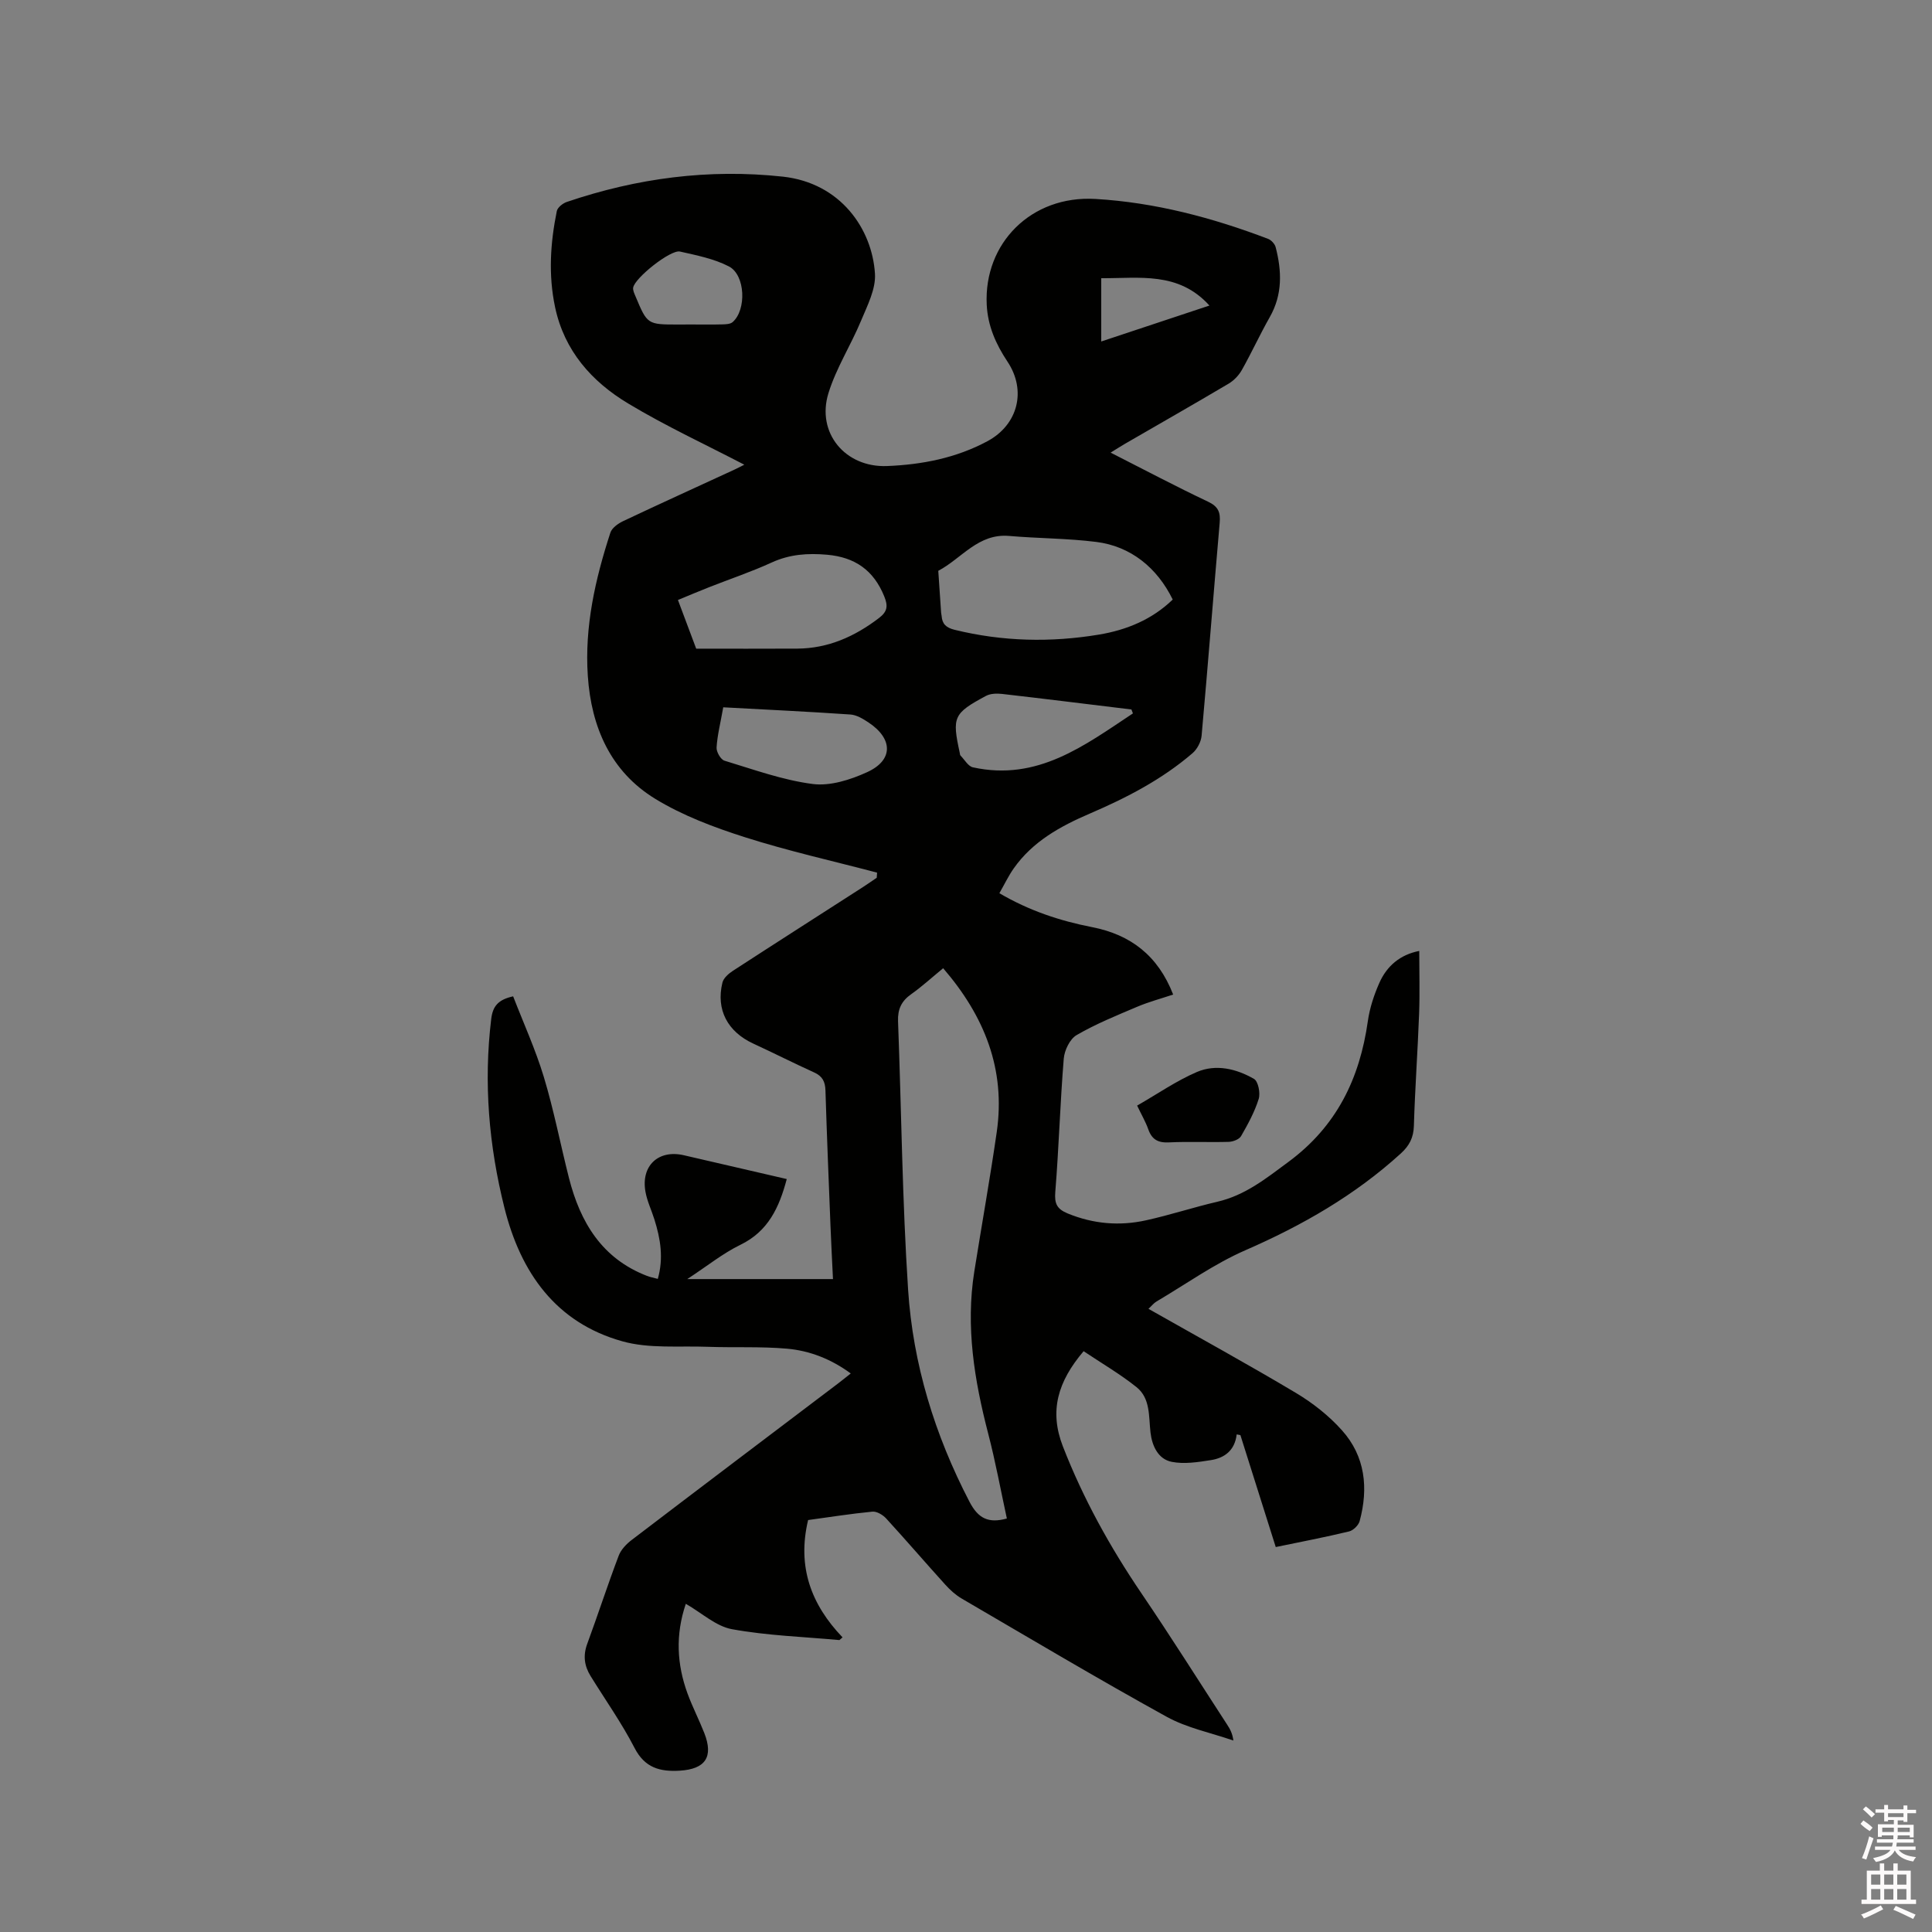 <svg enable-background="new 0 0 400 400" viewBox="0 0 400 400" xmlns="http://www.w3.org/2000/svg"><rect x="0" y="0" width="400" height="400" fill="#808080" stroke="none"/><path d="m385.2 377.6.6-.7c.6.4 1.3.9 1.9 1.5l-.6.7c-.8-.5-1.4-1-1.9-1.5zm.3 7.1c.6-1.4 1.1-2.9 1.5-4.5.3.1.6.3.9.4-.5 1.4-1 2.9-1.5 4.4zm.2-10.1.6-.6c.7.5 1.3 1.1 1.9 1.6l-.7.7c-.6-.6-1.2-1.2-1.8-1.7zm8.4-.8h.8v.9h1.8v.7h-1.8v1.8h-.8v-.3h-1.2v.9h3.3v2.6h-.8v-.4h-2.5c0 .3 0 .6-.1.8h3.4v.7h-3.5c0 .3-.1.6-.1.8h4v.7h-3.5c.7.9 1.9 1.3 3.6 1.5-.2.2-.4.5-.6.9-1.9-.3-3.2-1.1-3.8-2.3-.5 1.1-1.8 2-3.9 2.4-.2-.3-.4-.5-.6-.8 1.9-.4 3.1-.9 3.6-1.7h-3.2v-.7h3.5c.1-.2.1-.5.2-.8h-3.3v-.7h3.4c0-.2 0-.5 0-.8h-2.4v.3h-.8v-2.6h3.3v-.9h-1.2v.3h-.8v-1.8h-1.8v-.7h1.8v-.9h.8v.9h3.2zm-4.4 5.5h2.4c0-.3 0-.6 0-.9h-2.4zm1.2-3.1h3.2v-.8h-3.2zm4.4 2.2h-2.4v.9h2.5v-.9z" fill="#fcfafa"/><path d="m389.2 385.8h.9v1.5h1.9v-1.5h.9v1.5h2.7v6h1.1v.9h-11.3v-.9h1.1v-6h2.7zm.2 8.7.5.8c-1.2.6-2.5 1.3-4 1.9-.2-.3-.3-.6-.6-.8 1.6-.6 3-1.3 4.1-1.9zm-2-4.3h1.9v-2.1h-1.9zm0 3.1h1.9v-2.2h-1.9zm2.7-3.1h1.9v-2.1h-1.9zm0 3.1h1.9v-2.2h-1.9zm2.4 1.3c1.4.6 2.7 1.2 4.1 1.8l-.5.9c-1.5-.7-2.8-1.4-4.1-1.9zm2.2-6.5h-1.9v2.1h1.9zm-1.9 5.2h1.9v-2.2h-1.9z" fill="#fcfafa"/><g fill="#010100"><path d="m167.31 314.71c-2.31 9.69.63 17.5 7.13 24.29-.22.19-.43.37-.65.56-7.42-.68-14.92-.92-22.23-2.25-3.32-.6-6.24-3.35-9.57-5.26-2.18 6.44-1.85 12.55.36 18.59 1.02 2.78 2.39 5.42 3.47 8.18 1.94 4.94.22 7.46-5.09 7.78-4.05.24-7.22-.56-9.35-4.7-2.66-5.16-6.05-9.95-9.11-14.9-1.3-2.1-1.58-4.25-.69-6.66 2.23-6.06 4.22-12.2 6.51-18.24.48-1.28 1.62-2.46 2.75-3.31 14.16-10.8 28.37-21.53 42.57-32.28.84-.64 1.66-1.3 2.73-2.15-4.06-2.98-8.48-4.71-13.19-5.13-5.46-.48-10.99-.19-16.48-.39-5.9-.22-12.08.42-17.63-1.14-13.77-3.85-21.05-14.23-24.4-27.62-3.22-12.86-4.34-25.87-2.74-39.1.32-2.66 1.43-4.01 4.54-4.7 2.13 5.51 4.62 10.97 6.35 16.68 2.08 6.88 3.44 13.97 5.21 20.94 2.33 9.15 6.81 16.65 16.13 20.25.66.26 1.37.39 2.26.63 1.23-4.32.55-8.32-.7-12.3-.6-1.92-1.5-3.77-1.85-5.72-.98-5.39 2.66-8.8 7.94-7.58 7.1 1.63 14.2 3.28 21.31 4.93-1.57 5.91-3.85 10.82-9.59 13.61-3.62 1.76-6.84 4.37-11.01 7.1h30.17c-.18-3.79-.38-7.45-.52-11.11-.37-9.32-.75-18.64-1.04-27.97-.06-1.8-.62-2.92-2.31-3.69-4.24-1.92-8.39-4.03-12.62-5.98-5.33-2.46-7.77-7.02-6.4-12.63.23-.94 1.26-1.85 2.15-2.43 8.97-5.83 17.99-11.59 26.99-17.38.95-.61 1.87-1.27 2.81-1.9.02-.35.05-.7.07-1.06-9.14-2.41-18.39-4.47-27.39-7.34-6.39-2.04-12.86-4.47-18.54-7.94-9.24-5.65-13.25-14.85-13.96-25.46-.69-10.21 1.54-20.02 4.67-29.64.32-.99 1.59-1.89 2.63-2.39 7.66-3.62 15.37-7.12 23.06-10.67.92-.43 1.82-.91 2.04-1.02-7.93-4.13-16.25-7.98-24.06-12.68-7.53-4.53-13.21-10.9-15.12-19.95-1.41-6.67-.98-13.28.36-19.87.15-.76 1.24-1.62 2.07-1.9 14.52-4.93 29.38-6.9 44.71-5.24 11.98 1.3 18.5 10.83 19.09 20.07.21 3.2-1.58 6.64-2.89 9.79-2.1 5.05-5.14 9.78-6.74 14.97-2.54 8.23 3.49 15.43 12.12 15.09 7.26-.29 14.31-1.66 20.79-5.14 6.32-3.39 8.16-10.48 4.15-16.49-2.41-3.62-4.08-7.42-4.29-11.78-.62-12.72 9.22-22.67 22.5-21.89 12.32.72 24.23 3.87 35.77 8.27.65.25 1.37 1.04 1.55 1.71 1.28 4.94 1.45 9.79-1.21 14.47-2.04 3.59-3.76 7.36-5.78 10.95-.63 1.12-1.65 2.19-2.76 2.85-7.11 4.21-14.29 8.3-21.44 12.44-.88.51-1.74 1.07-2.98 1.83 6.96 3.53 13.49 7 20.18 10.16 2.15 1.02 2.59 2.23 2.4 4.4-1.28 14.68-2.42 29.37-3.74 44.04-.11 1.27-.91 2.79-1.87 3.62-6.32 5.44-13.65 9.24-21.27 12.51-6.1 2.62-11.84 5.77-15.77 11.37-1.08 1.54-1.89 3.25-2.96 5.12 6.17 3.62 12.53 5.72 19.18 7.02 8.01 1.56 13.67 5.91 16.8 13.96-2.51.84-5.03 1.51-7.4 2.51-4.27 1.81-8.61 3.57-12.6 5.89-1.39.81-2.51 3.15-2.65 4.87-.75 9.17-1.01 18.38-1.75 27.55-.2 2.45.3 3.57 2.58 4.51 5.3 2.17 10.71 2.63 16.21 1.41 4.96-1.09 9.8-2.69 14.75-3.84 5.75-1.33 10.05-4.79 14.7-8.23 10.03-7.41 14.78-17.27 16.47-29.18.38-2.68 1.26-5.37 2.36-7.86 1.56-3.55 4.32-5.89 8.28-6.66 0 4.48.13 8.75-.03 13.02-.29 7.73-.85 15.46-1.08 23.19-.07 2.44-.93 4.1-2.69 5.71-9.52 8.67-20.43 14.92-32.2 20.05-6.44 2.81-12.28 7-18.38 10.6-.6.35-1.05.95-1.68 1.53 10.32 5.85 20.52 11.44 30.51 17.4 3.49 2.08 6.84 4.72 9.54 7.74 4.83 5.38 5.52 11.97 3.67 18.81-.24.87-1.32 1.93-2.2 2.14-4.93 1.19-9.91 2.14-15.17 3.23-2.46-7.78-4.89-15.48-7.32-23.18-.26-.05-.51-.09-.77-.14-.38 3.32-2.52 4.88-5.33 5.32-2.67.42-5.53.87-8.11.36-2.84-.56-4.08-3.33-4.4-6.06-.39-3.37.01-7.09-2.91-9.42-3.41-2.72-7.22-4.94-10.94-7.43-5.36 6.31-7.14 12.37-4.3 19.69 4.21 10.83 9.77 20.86 16.28 30.45 6.07 8.94 11.83 18.09 17.72 27.15.57.87 1.1 1.76 1.31 3.32-4.64-1.61-9.62-2.6-13.85-4.94-14.28-7.88-28.3-16.23-42.39-24.45-1.25-.73-2.39-1.76-3.37-2.84-4.13-4.56-8.14-9.23-12.29-13.76-.68-.74-1.94-1.49-2.85-1.4-4.53.44-9.03 1.16-13.3 1.74zm41.15-.32c-1.27-5.84-2.35-11.76-3.86-17.56-2.87-11.05-4.7-22.16-2.88-33.59 1.53-9.61 3.25-19.2 4.64-28.83 1.89-13.03-2.55-24.05-11.09-33.95-2.35 1.93-4.38 3.79-6.61 5.37-2.02 1.42-2.82 3.11-2.73 5.59.7 18.52.87 37.08 2.08 55.57 1.01 15.45 5.52 30.1 12.71 43.93 1.81 3.48 3.94 4.52 7.74 3.47zm34.34-190.26c-3.24-6.62-8.72-11.04-15.83-11.93-5.97-.75-12.04-.72-18.04-1.24-6.42-.56-9.85 4.69-14.67 7.22.2 2.9.39 5.79.59 8.69.01.21.09.42.1.63.12 1.69.92 2.45 2.68 2.89 9.93 2.44 19.93 2.66 29.94.99 5.69-.95 10.98-3.13 15.23-7.25zm-98.66 10.17c6.95 0 13.93.03 20.92-.01 6.41-.04 11.9-2.5 16.93-6.34 1.78-1.36 1.88-2.52 1.07-4.51-2.2-5.4-6.06-8.08-11.83-8.59-3.99-.35-7.71-.1-11.44 1.6-4.22 1.94-8.66 3.42-12.99 5.13-2.11.83-4.21 1.72-6.44 2.64 1.25 3.33 2.36 6.29 3.78 10.08zm5.6 12.14c-.59 3.33-1.23 5.81-1.38 8.32-.06.9.85 2.49 1.63 2.73 6.04 1.83 12.08 4.03 18.29 4.83 3.6.46 7.78-.87 11.22-2.44 5.48-2.48 5.43-6.92.29-10.32-1.13-.75-2.46-1.55-3.74-1.63-8.74-.6-17.47-1.01-26.31-1.49zm84.82 1.26c-.1-.27-.21-.54-.31-.81-8.93-1.08-17.85-2.2-26.78-3.22-1.09-.12-2.4-.09-3.32.4-6.76 3.63-7.06 4.38-5.45 11.77.05.21.04.47.17.6.84.85 1.58 2.22 2.57 2.43 13.36 2.93 23.1-4.53 33.12-11.17zm-91.6-80.52c2.22 0 4.44.04 6.66-.02.7-.02 1.59-.06 2.06-.47 2.9-2.52 2.66-9.76-.77-11.53-3.09-1.6-6.68-2.3-10.13-3.08-1.95-.44-9.4 5.5-9.69 7.48-.08.56.24 1.21.48 1.78 2.45 5.85 2.46 5.85 8.85 5.85.85-.01 1.69-.01 2.54-.01zm107.44-3.92c-6.41-7.1-14.49-5.61-22.4-5.66v13.1c7.46-2.48 14.63-4.86 22.4-7.44z"/><path d="m235.43 228.9c4.26-2.44 8.12-5.13 12.36-6.95 3.95-1.7 8.18-.68 11.83 1.42.88.51 1.36 2.93.98 4.15-.84 2.69-2.23 5.24-3.65 7.7-.39.68-1.67 1.16-2.56 1.19-4.13.12-8.26-.09-12.38.11-2.25.11-3.53-.6-4.27-2.71-.57-1.6-1.44-3.07-2.31-4.91z"/></g></svg>